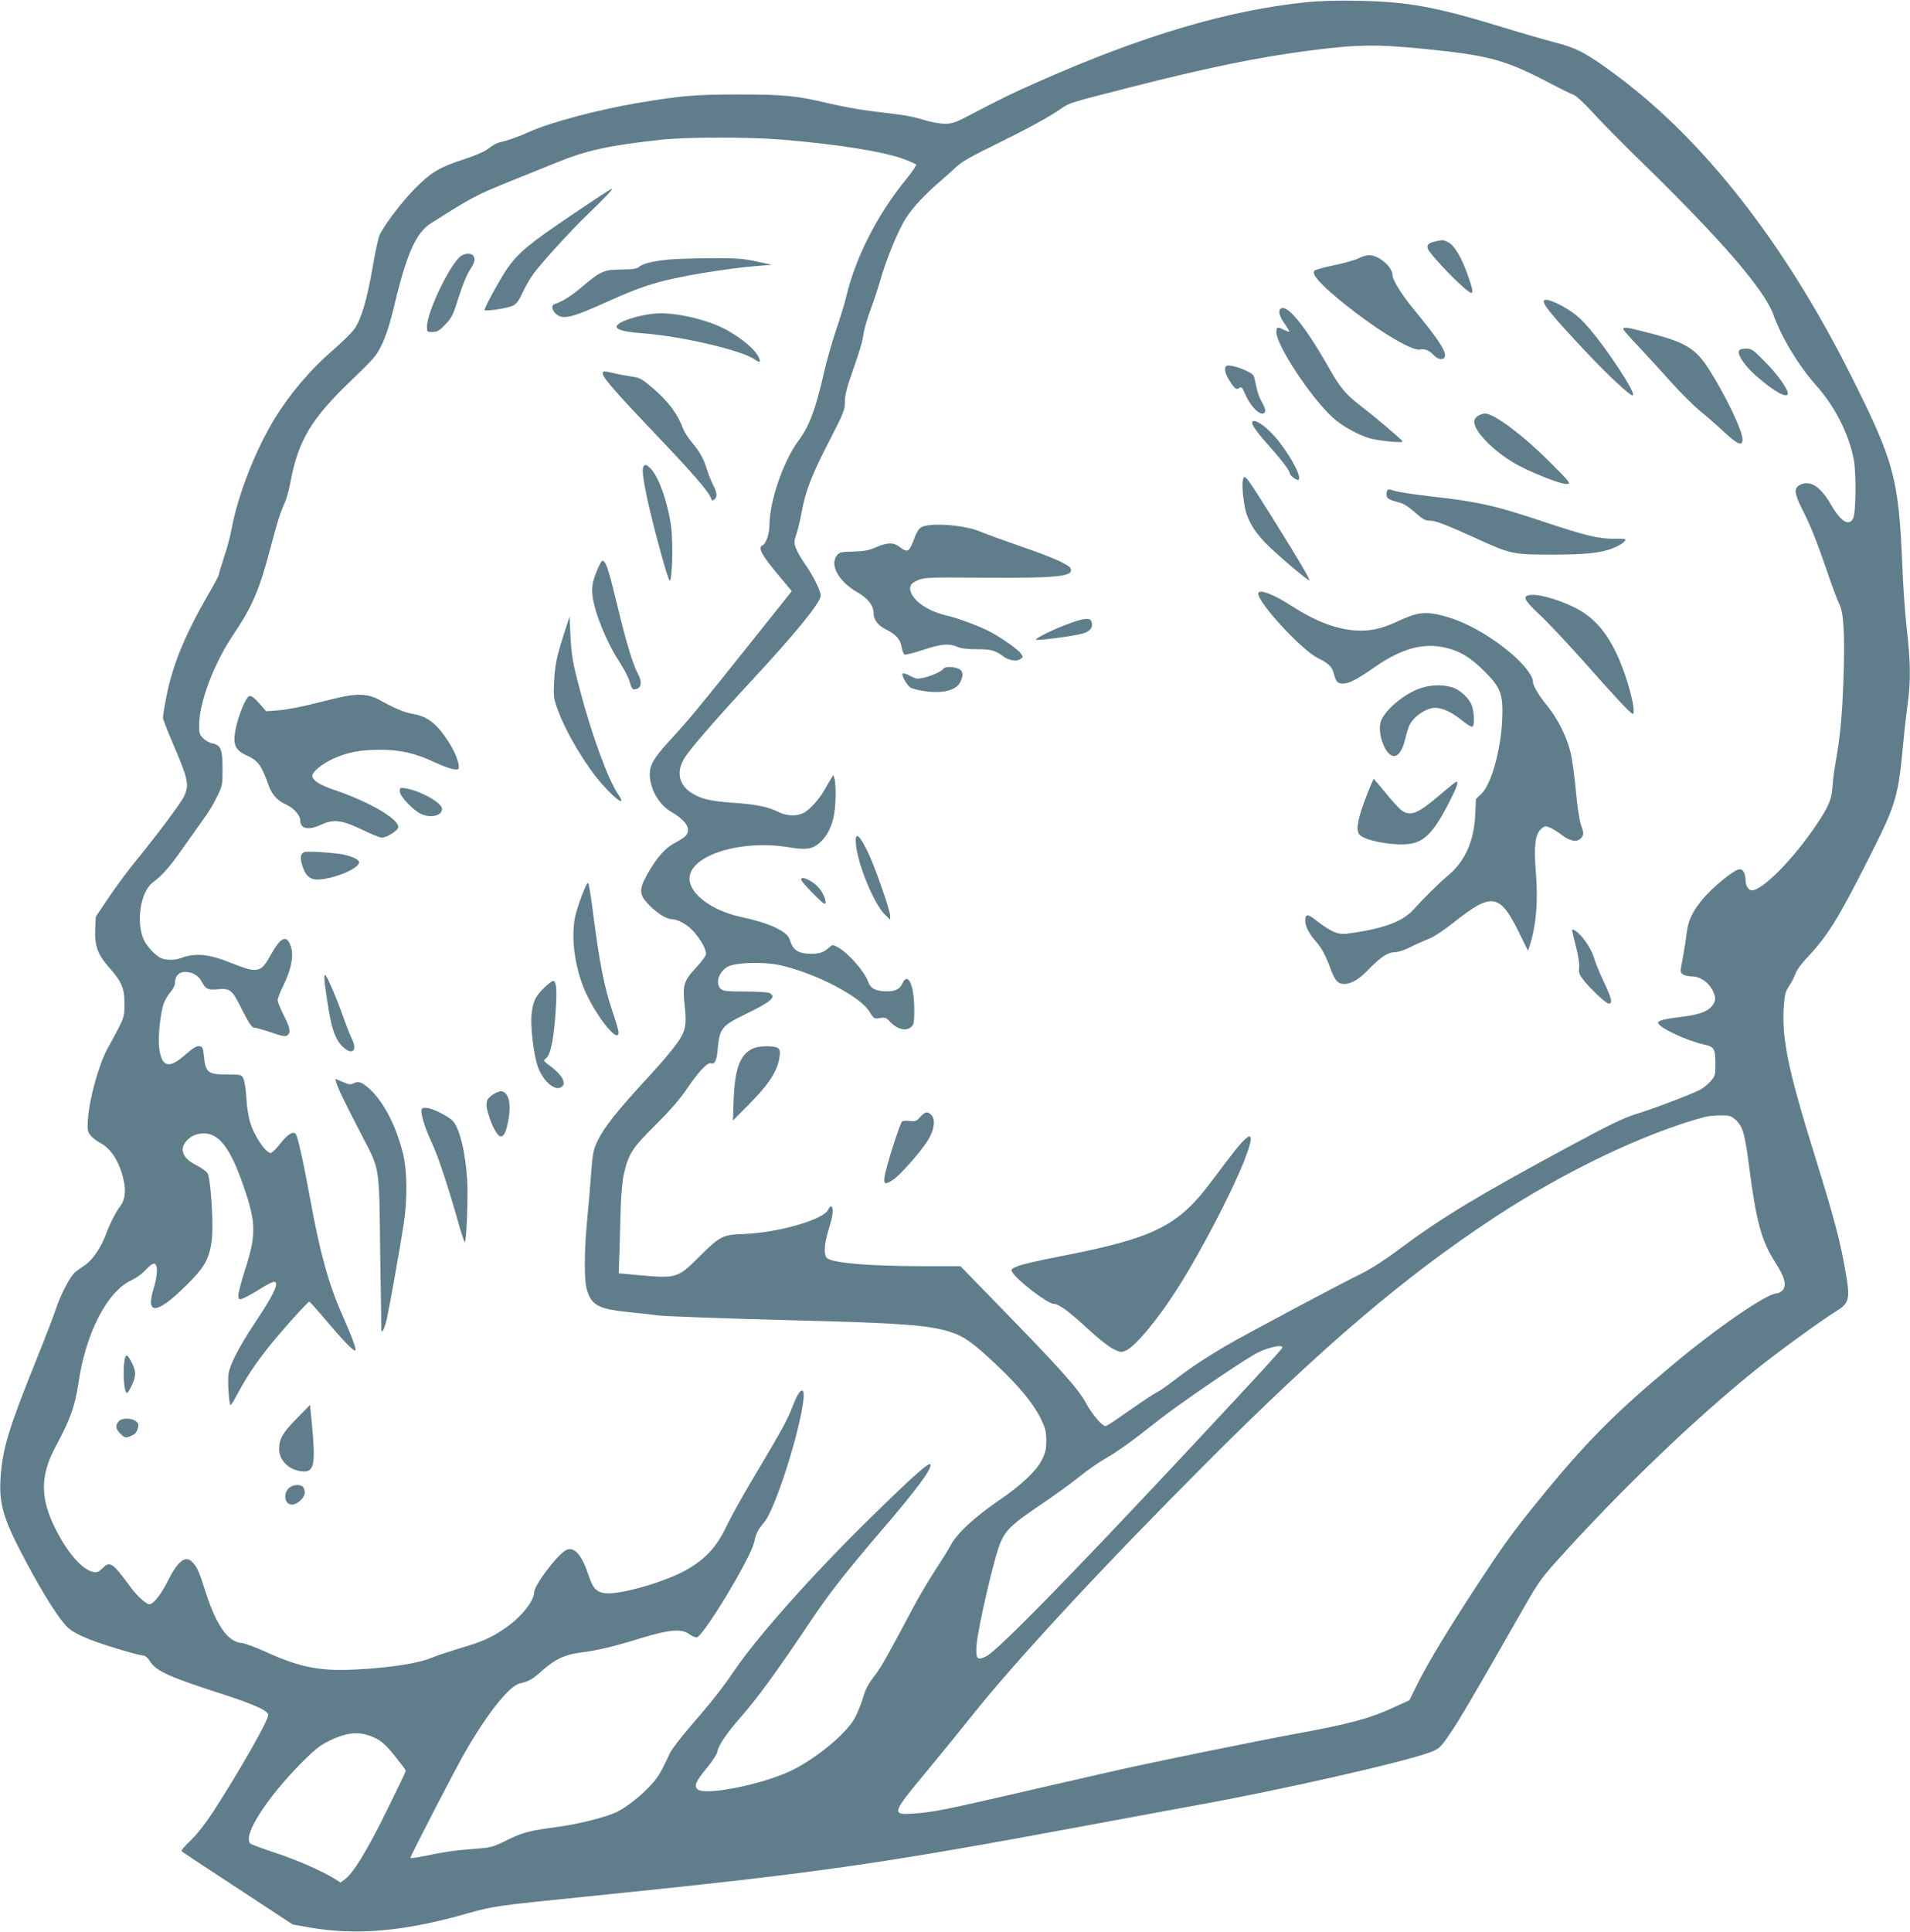 <?xml version="1.0" standalone="no"?>
<!DOCTYPE svg PUBLIC "-//W3C//DTD SVG 20010904//EN"
 "http://www.w3.org/TR/2001/REC-SVG-20010904/DTD/svg10.dtd">
<svg version="1.0" xmlns="http://www.w3.org/2000/svg"
 width="1266pt" height="1280pt" viewBox="0 0 1266 1280"
 preserveAspectRatio="xMidYMid meet">
<g transform="translate(0,1280) scale(0.1,-0.1)"
fill="#607d8b" stroke="none">
<path d="M8655 12785 c-518 -54 -1078 -220 -1760 -521 -190 -84 -237 -107
-458 -222 -104 -55 -124 -62 -175 -62 -32 0 -92 11 -137 25 -44 14 -116 30
-160 35 -44 6 -135 17 -202 25 -68 9 -187 31 -265 49 -216 52 -301 60 -608 60
-283 0 -380 -9 -655 -55 -265 -44 -591 -131 -725 -192 -72 -33 -146 -59 -202
-71 -14 -3 -46 -21 -70 -40 -28 -21 -86 -47 -159 -70 -165 -54 -220 -86 -324
-191 -84 -83 -197 -231 -237 -307 -9 -18 -31 -116 -48 -218 -37 -215 -76 -347
-122 -411 -18 -25 -81 -87 -139 -137 -150 -129 -285 -288 -388 -455 -128 -210
-243 -504 -285 -727 -8 -47 -31 -133 -51 -192 -19 -59 -35 -111 -35 -117 0 -6
-34 -70 -77 -143 -151 -263 -232 -463 -272 -674 -12 -60 -21 -118 -21 -129 0
-10 31 -90 69 -179 99 -230 106 -266 72 -341 -20 -44 -178 -255 -321 -430 -50
-60 -129 -168 -178 -240 l-87 -129 -4 -77 c-5 -114 16 -173 89 -256 87 -98
105 -139 105 -243 0 -79 -3 -91 -38 -160 -21 -41 -52 -99 -69 -128 -60 -106
-125 -334 -135 -477 -5 -72 -3 -83 17 -108 12 -15 39 -36 59 -47 72 -36 127
-117 156 -231 22 -82 16 -146 -17 -190 -32 -42 -71 -120 -99 -196 -30 -80 -85
-160 -133 -194 -23 -15 -53 -37 -67 -48 -32 -25 -99 -152 -129 -246 -12 -38
-73 -196 -135 -350 -178 -441 -219 -578 -231 -765 -12 -178 18 -277 172 -565
110 -207 216 -374 271 -427 52 -50 177 -100 413 -167 41 -12 83 -21 92 -21 10
0 29 -17 42 -38 41 -65 124 -103 491 -221 200 -65 288 -105 293 -133 6 -29
-190 -373 -365 -643 -56 -85 -108 -151 -151 -192 -41 -38 -63 -66 -57 -71 6
-5 173 -116 373 -246 l362 -238 108 -19 c314 -55 626 -28 1046 91 182 51 183
51 811 115 1504 153 1897 208 3305 470 278 52 594 110 703 130 584 105 1415
294 1574 357 52 21 62 30 119 113 66 96 172 277 433 735 157 277 165 289 287
425 415 461 910 936 1318 1264 143 114 428 322 523 380 90 55 97 82 68 252
-37 215 -77 367 -210 794 -172 553 -214 756 -202 968 6 88 10 104 36 144 17
25 35 62 42 82 6 20 39 65 73 101 139 147 209 259 414 665 181 358 194 404
227 757 8 89 22 210 30 268 20 143 19 273 -5 480 -11 96 -25 283 -30 415 -25
602 -52 702 -352 1298 -436 863 -967 1541 -1545 1969 -189 141 -263 181 -403
216 -69 18 -228 64 -355 103 -438 134 -623 168 -955 174 -140 3 -260 -1 -345
-10z m795 -310 c431 -44 528 -71 840 -235 63 -33 126 -64 140 -68 14 -4 69
-54 122 -112 52 -58 196 -204 319 -324 535 -521 825 -856 884 -1022 53 -150
166 -336 282 -467 125 -139 218 -323 250 -491 18 -97 15 -358 -5 -393 -29 -52
-81 -18 -147 95 -68 118 -136 162 -202 130 -43 -20 -41 -56 7 -151 58 -113 99
-214 170 -421 33 -98 70 -197 82 -220 29 -56 37 -206 27 -496 -9 -250 -21
-373 -49 -535 -11 -60 -22 -142 -24 -181 -5 -81 -27 -132 -108 -252 -153 -227
-356 -432 -427 -432 -21 0 -41 33 -41 66 0 44 -15 74 -39 74 -36 0 -188 -125
-255 -210 -64 -81 -87 -134 -97 -219 -5 -42 -17 -116 -26 -165 -17 -86 -17
-89 2 -102 10 -8 37 -14 60 -14 52 0 108 -37 135 -90 26 -51 25 -72 -5 -109
-31 -37 -91 -56 -212 -71 -93 -10 -143 -23 -143 -36 0 -31 187 -119 303 -145
70 -15 77 -27 77 -134 0 -69 -2 -77 -32 -110 -17 -20 -49 -45 -71 -57 -64 -32
-302 -123 -423 -160 -89 -28 -174 -70 -447 -217 -591 -318 -844 -471 -1115
-673 -94 -71 -195 -136 -252 -164 -167 -82 -791 -415 -905 -482 -139 -82 -238
-148 -342 -228 -45 -35 -97 -71 -115 -80 -31 -16 -67 -40 -257 -172 -41 -29
-78 -52 -83 -52 -22 0 -89 78 -127 148 -52 97 -155 213 -545 614 l-290 298
-245 0 c-360 0 -607 21 -641 55 -22 23 -17 96 14 194 27 86 33 136 16 146 -6
3 -14 -5 -20 -19 -25 -66 -330 -154 -560 -163 -141 -5 -155 -11 -300 -155
-139 -138 -147 -140 -402 -117 l-127 12 5 141 c2 78 6 209 8 291 3 89 11 181
21 225 31 135 54 171 209 325 99 98 163 172 213 246 75 111 134 172 156 163
23 -8 38 21 43 83 13 149 24 164 184 242 174 85 208 115 161 141 -11 5 -83 10
-162 10 -118 0 -145 3 -161 17 -40 36 -13 118 49 149 55 27 237 32 341 9 235
-52 532 -206 594 -307 30 -49 32 -50 70 -44 34 6 42 3 66 -23 50 -53 108 -67
144 -34 15 14 18 32 18 117 -1 160 -43 251 -79 169 -17 -37 -48 -53 -104 -52
-71 1 -107 19 -122 62 -24 70 -135 196 -205 232 -30 16 -33 16 -54 -3 -36 -33
-62 -42 -123 -42 -77 0 -116 24 -134 82 -12 35 -23 48 -66 74 -56 34 -145 63
-265 89 -189 41 -338 152 -338 253 0 154 340 261 658 208 120 -20 161 -13 214
38 45 43 75 108 88 188 11 70 12 190 1 228 l-7 25 -16 -25 c-8 -14 -28 -47
-43 -74 -35 -62 -99 -133 -139 -153 -43 -23 -114 -20 -163 5 -68 35 -149 52
-298 62 -156 11 -220 26 -283 67 -86 56 -101 145 -41 237 44 66 217 265 427
491 308 332 472 533 472 579 0 31 -54 138 -105 210 -25 35 -52 82 -60 105 -13
37 -12 46 4 93 10 29 26 95 35 147 26 139 66 243 182 468 97 188 104 207 104
260 0 43 12 92 46 188 58 166 70 208 79 270 4 27 24 95 44 150 21 55 50 143
65 195 42 148 121 338 174 420 46 70 128 157 232 246 25 21 68 59 95 85 39 37
98 71 260 150 214 105 367 188 441 241 50 36 65 40 449 138 523 133 850 200
1195 245 324 41 439 43 770 10z m-4268 -600 c381 -32 686 -81 816 -132 37 -14
70 -29 75 -33 4 -3 -27 -49 -69 -101 -187 -228 -332 -513 -393 -767 -10 -44
-41 -146 -69 -228 -28 -82 -64 -210 -81 -286 -55 -241 -97 -353 -169 -449
-100 -134 -192 -403 -192 -560 0 -54 -24 -125 -46 -133 -34 -13 -7 -64 114
-207 l80 -96 -310 -389 c-313 -392 -372 -463 -506 -609 -92 -100 -123 -151
-125 -207 -3 -98 57 -208 140 -256 72 -42 113 -85 113 -119 0 -35 -15 -49 -88
-89 -63 -33 -117 -95 -178 -201 -59 -104 -59 -137 -1 -200 51 -56 122 -103
156 -103 43 -1 104 -34 148 -82 46 -51 83 -116 83 -148 0 -12 -28 -50 -64 -89
-84 -90 -93 -119 -78 -254 12 -105 8 -148 -20 -202 -24 -46 -100 -140 -199
-248 -234 -253 -318 -358 -366 -463 -20 -44 -26 -80 -34 -187 -5 -72 -16 -206
-25 -297 -23 -235 -24 -431 -1 -496 33 -97 79 -119 290 -140 84 -8 159 -17
167 -19 21 -6 480 -23 960 -35 668 -17 850 -31 990 -76 92 -30 148 -70 306
-219 147 -138 242 -253 292 -354 31 -63 36 -83 37 -145 0 -58 -5 -81 -28 -127
-36 -75 -138 -171 -293 -276 -157 -108 -271 -214 -312 -291 -17 -32 -65 -109
-105 -170 -40 -61 -107 -173 -147 -249 -148 -280 -209 -389 -242 -432 -59 -78
-68 -95 -93 -177 -14 -44 -39 -102 -56 -130 -67 -105 -248 -254 -407 -333
-182 -91 -570 -171 -626 -129 -29 22 -15 54 59 143 39 47 67 91 71 112 7 39
63 121 148 218 114 129 241 303 467 640 125 187 234 326 473 605 229 267 331
404 324 435 -4 24 -115 -74 -415 -369 -368 -361 -732 -770 -883 -992 -83 -122
-146 -202 -298 -378 -61 -71 -120 -148 -130 -170 -61 -130 -77 -158 -123 -209
-62 -70 -160 -148 -228 -182 -67 -34 -247 -80 -392 -100 -194 -26 -231 -36
-336 -87 -97 -48 -106 -50 -216 -59 -126 -9 -197 -19 -336 -48 -50 -10 -91
-16 -91 -12 0 12 298 590 360 696 148 259 296 445 365 460 59 13 86 28 152 88
86 75 146 103 253 117 108 13 217 39 405 97 180 55 260 62 312 26 17 -13 40
-23 50 -23 41 0 360 527 382 632 13 60 24 81 67 132 71 83 234 592 259 807 12
101 -25 82 -70 -36 -32 -87 -73 -161 -245 -450 -76 -126 -163 -282 -193 -345
-67 -141 -140 -220 -268 -293 -142 -80 -439 -165 -537 -154 -56 6 -83 33 -107
109 -47 142 -94 199 -148 179 -54 -21 -217 -234 -217 -284 0 -58 -94 -172
-201 -242 -87 -59 -147 -85 -298 -129 -68 -21 -151 -48 -183 -62 -79 -33 -248
-61 -457 -74 -268 -18 -403 7 -639 114 -67 31 -139 57 -160 59 -90 7 -166 113
-236 328 -47 148 -58 173 -89 206 -47 52 -99 11 -170 -133 -40 -80 -92 -144
-116 -144 -22 0 -81 53 -123 110 -122 166 -139 178 -187 130 -27 -27 -37 -31
-63 -26 -72 14 -169 124 -248 281 -105 206 -105 357 -1 550 95 176 128 268
150 415 49 340 193 617 357 689 26 12 68 42 91 68 52 56 73 53 73 -11 0 -24
-9 -73 -20 -108 -58 -185 16 -181 212 12 123 121 154 175 171 298 14 100 -6
414 -28 449 -9 13 -42 36 -75 53 -86 43 -111 100 -69 154 29 37 70 56 121 56
93 0 166 -88 242 -294 105 -286 109 -365 32 -604 -25 -78 -46 -156 -46 -173 0
-28 3 -31 24 -25 13 3 60 28 103 55 100 62 123 70 123 41 0 -31 -41 -106 -142
-258 -101 -152 -163 -271 -173 -333 -8 -45 3 -209 13 -209 4 0 27 37 51 83 55
101 104 176 190 287 74 95 270 315 281 315 4 0 54 -56 112 -125 113 -134 184
-207 193 -198 8 8 -20 85 -85 232 -92 208 -149 413 -215 776 -46 250 -81 409
-95 426 -18 21 -54 -2 -105 -67 -26 -33 -53 -59 -60 -59 -33 0 -108 109 -136
200 -12 37 -23 107 -26 165 -3 55 -12 112 -20 128 -13 27 -15 27 -108 27 -124
0 -142 13 -153 115 -6 65 -9 70 -32 73 -18 2 -43 -14 -93 -58 -110 -97 -159
-81 -173 57 -7 68 10 223 31 283 8 23 28 58 45 76 18 21 30 46 30 62 0 44 26
72 66 72 48 0 90 -24 110 -63 27 -51 42 -58 107 -52 78 8 95 -4 147 -107 59
-118 79 -148 98 -148 9 0 59 -14 109 -31 76 -26 95 -29 108 -19 24 20 18 49
-25 134 -22 43 -40 88 -40 99 0 11 18 57 40 101 48 97 66 185 51 243 -25 93
-67 80 -133 -39 -70 -126 -87 -130 -270 -57 -148 59 -235 66 -331 30 -39 -15
-103 -14 -135 3 -35 18 -85 72 -106 113 -57 113 -26 325 56 385 64 47 118 109
208 239 52 74 113 160 137 193 24 32 60 92 80 134 37 74 38 79 38 187 0 128
-12 158 -66 169 -19 3 -46 18 -61 33 -25 24 -28 34 -28 88 0 151 99 412 230
605 122 181 169 290 240 560 51 191 64 234 98 310 11 25 28 85 37 135 52 277
138 420 403 674 148 142 167 163 202 236 25 51 51 128 71 210 93 393 153 532
259 598 271 171 293 183 510 271 102 41 247 100 322 130 196 80 347 113 688
150 174 19 580 19 802 1z m6322 -6495 c48 -42 62 -94 91 -320 45 -351 82 -486
171 -623 64 -99 78 -155 49 -187 -10 -11 -27 -20 -38 -20 -64 0 -394 -226
-688 -472 -393 -327 -588 -525 -910 -923 -159 -197 -211 -269 -386 -535 -195
-298 -322 -508 -396 -655 l-55 -111 -89 -41 c-169 -79 -305 -116 -673 -183
-260 -48 -927 -184 -1175 -240 -334 -76 -534 -122 -790 -181 -352 -81 -443
-98 -557 -106 -152 -10 -150 -2 82 277 80 96 216 263 301 370 303 379 873 993
1569 1690 770 770 1304 1224 1899 1615 459 302 995 558 1391 664 19 5 65 10
102 10 61 1 70 -2 102 -29z m-3004 -1509 c0 -9 -161 -184 -585 -638 -806 -863
-1298 -1366 -1376 -1407 -62 -32 -73 -20 -66 74 10 122 121 598 160 683 37 82
78 120 254 239 90 60 210 147 266 192 56 45 132 98 168 118 83 47 188 122 359
258 118 94 498 355 629 432 74 45 191 74 191 49z m-6010 -2589 c43 -22 70 -47
127 -117 40 -50 73 -94 73 -98 0 -5 -56 -122 -124 -260 -130 -264 -225 -420
-278 -458 l-31 -23 -36 23 c-85 53 -247 124 -391 172 -85 28 -161 56 -169 62
-58 47 103 301 344 543 79 79 116 109 175 138 127 62 210 67 310 18z"/>
<path d="M9512 11200 c-43 -10 -56 -23 -48 -47 14 -43 258 -293 287 -293 15 0
10 26 -25 125 -40 112 -87 190 -127 210 -31 16 -38 17 -87 5z"/>
<path d="M9006 11089 c-22 -12 -94 -32 -160 -46 -67 -13 -127 -30 -134 -37
-20 -20 32 -81 153 -182 230 -192 488 -352 548 -340 32 7 62 -6 94 -41 25 -26
61 -30 69 -8 13 33 -38 112 -205 315 -80 97 -141 195 -141 226 0 55 -92 134
-155 133 -16 0 -48 -9 -69 -20z"/>
<path d="M10234 10809 c-13 -21 54 -102 290 -353 132 -140 278 -276 296 -276
19 0 -21 74 -105 200 -110 164 -206 282 -268 332 -82 64 -200 118 -213 97z"/>
<path d="M8487 10753 c-16 -15 -5 -52 28 -98 19 -27 33 -51 31 -53 -2 -2 -18
4 -35 12 -43 23 -51 20 -51 -14 0 -88 228 -434 374 -567 60 -55 164 -113 244
-137 28 -8 91 -18 140 -22 78 -6 85 -5 72 9 -36 36 -194 169 -268 225 -103 79
-138 121 -218 262 -159 279 -278 422 -317 383z"/>
<path d="M10760 10619 c0 -6 42 -54 93 -107 50 -54 147 -158 214 -234 67 -75
155 -162 194 -195 40 -32 113 -95 161 -140 95 -89 128 -103 128 -55 0 58 -113
293 -222 464 -90 141 -155 180 -406 244 -145 37 -162 40 -162 23z"/>
<path d="M11526 10474 c-10 -26 39 -98 110 -161 118 -105 214 -159 214 -120 0
31 -70 128 -150 209 -81 82 -90 88 -127 88 -29 0 -43 -5 -47 -16z"/>
<path d="M8127 10374 c-15 -15 -6 -51 22 -96 35 -55 47 -64 66 -48 13 10 19 3
39 -43 43 -96 115 -158 132 -113 3 8 -6 34 -20 58 -22 39 -31 65 -51 161 -4
22 -17 34 -58 52 -59 27 -119 40 -130 29z"/>
<path d="M9800 10047 c-14 -7 -26 -23 -28 -35 -9 -58 107 -183 250 -272 99
-61 328 -153 366 -147 25 3 18 12 -113 143 -183 183 -372 324 -432 324 -10 0
-29 -6 -43 -13z"/>
<path d="M8300 9997 c0 -19 44 -77 125 -167 71 -79 125 -152 125 -169 0 -10
39 -41 52 -41 35 0 -34 140 -127 257 -75 96 -175 164 -175 120z"/>
<path d="M8237 9613 c-7 -38 8 -169 26 -220 24 -70 68 -135 138 -204 77 -76
271 -240 277 -234 6 6 -68 132 -226 385 -202 323 -205 326 -215 273z"/>
<path d="M9197 9554 c-4 -4 -7 -18 -7 -31 0 -25 16 -35 86 -53 27 -6 63 -30
103 -65 51 -46 68 -55 99 -55 38 0 112 -29 319 -123 214 -98 234 -102 488
-102 233 0 332 11 417 47 26 11 54 28 64 39 17 19 15 19 -67 19 -107 0 -191
21 -471 114 -313 105 -432 132 -729 165 -162 19 -243 32 -280 46 -8 3 -18 2
-22 -1z"/>
<path d="M6159 9320 c-61 -7 -73 -19 -104 -101 -30 -77 -40 -82 -91 -44 -42
32 -79 32 -157 -1 -49 -21 -81 -27 -151 -29 -79 -1 -91 -4 -108 -24 -51 -63
10 -174 134 -245 70 -40 108 -88 108 -135 0 -47 27 -84 83 -112 66 -33 95 -66
103 -116 4 -25 13 -47 20 -50 8 -3 63 11 123 31 122 40 170 44 227 20 27 -11
67 -16 128 -16 92 1 127 -9 176 -47 34 -27 90 -36 114 -18 19 14 19 14 0 40
-21 28 -144 113 -213 147 -68 34 -210 86 -271 100 -114 26 -204 81 -236 142
-24 46 -12 73 43 95 44 17 80 18 442 15 481 -3 588 8 568 60 -9 26 -121 76
-332 148 -115 40 -234 83 -264 96 -78 35 -243 56 -342 44z"/>
<path d="M8340 8866 c0 -62 290 -375 394 -426 69 -33 95 -57 107 -103 14 -55
25 -67 61 -67 38 0 93 28 206 107 187 130 332 168 487 128 90 -24 153 -63 241
-150 113 -112 128 -154 121 -325 -9 -200 -72 -426 -137 -489 l-37 -36 -5 -110
c-9 -172 -70 -306 -182 -398 -54 -45 -154 -143 -226 -223 -69 -77 -187 -123
-399 -155 -71 -11 -85 -10 -126 5 -26 10 -74 40 -108 67 -64 52 -80 56 -85 21
-6 -38 19 -92 66 -145 43 -49 70 -99 107 -201 10 -27 26 -57 36 -67 41 -41
122 -14 199 66 84 88 138 125 181 125 25 0 65 13 109 35 39 20 94 44 123 55
31 12 98 56 167 111 246 196 301 188 425 -63 l63 -128 11 32 c43 135 57 291
41 489 -14 176 -4 251 35 286 24 21 29 22 59 9 18 -7 54 -30 80 -50 58 -44
107 -49 131 -13 13 21 13 28 -5 78 -12 35 -25 121 -35 233 -9 97 -25 212 -36
254 -25 102 -85 221 -154 306 -60 74 -95 134 -95 164 0 32 -61 112 -134 174
-146 126 -318 222 -465 259 -114 29 -166 22 -290 -35 -115 -54 -189 -70 -291
-63 -130 10 -264 62 -419 162 -126 81 -221 116 -221 81z"/>
<path d="M10123 8853 c-28 -11 -9 -41 83 -127 53 -49 184 -189 292 -310 209
-237 312 -346 324 -346 23 0 -16 174 -72 317 -79 203 -176 322 -320 391 -128
61 -262 94 -307 75z"/>
<path d="M7105 8675 c-106 -36 -265 -114 -235 -115 59 -1 282 31 319 46 42 17
57 40 46 74 -8 27 -42 26 -130 -5z"/>
<path d="M6255 8370 c-10 -17 -80 -49 -132 -61 -43 -9 -52 -8 -90 12 -23 13
-46 20 -50 16 -10 -11 27 -76 52 -93 11 -7 54 -18 95 -24 118 -17 207 5 234
59 24 45 20 76 -9 89 -32 15 -92 16 -100 2z"/>
<path d="M9419 8241 c-110 -35 -247 -151 -268 -226 -22 -82 34 -225 89 -225
30 0 58 44 74 113 9 37 22 80 30 95 30 58 112 112 169 112 46 0 114 -31 174
-81 34 -28 67 -48 73 -44 13 8 13 79 -1 130 -15 55 -83 119 -142 133 -64 17
-132 14 -198 -7z"/>
<path d="M9062 7538 c-60 -153 -76 -230 -54 -265 27 -42 233 -81 340 -64 96
15 159 82 257 274 52 102 64 137 48 137 -5 0 -53 -39 -108 -86 -146 -126 -196
-146 -255 -104 -15 11 -63 63 -105 115 -43 52 -79 95 -80 95 -1 0 -20 -46 -43
-102z"/>
<path d="M5674 7199 c14 -134 121 -391 191 -459 l35 -34 0 26 c0 36 -94 306
-141 408 -64 136 -96 158 -85 59z"/>
<path d="M5310 6972 c0 -16 146 -165 157 -161 17 6 -10 76 -44 111 -42 45
-113 76 -113 50z"/>
<path d="M10420 6634 c0 -3 12 -51 26 -107 16 -63 24 -117 21 -140 -4 -32 0
-44 32 -85 53 -65 147 -152 165 -152 27 0 18 36 -33 143 -27 56 -56 128 -65
159 -16 55 -67 134 -110 170 -21 18 -36 23 -36 12z"/>
<path d="M5005 5858 c-95 -33 -134 -128 -142 -343 l-5 -140 109 110 c122 123
178 207 196 290 16 77 7 89 -69 92 -32 1 -72 -3 -89 -9z"/>
<path d="M6100 5399 c-25 -28 -33 -31 -68 -27 -22 3 -45 2 -52 -2 -14 -9 -108
-304 -117 -367 -7 -52 4 -55 60 -18 44 30 171 173 223 252 45 68 57 142 29
173 -25 28 -42 25 -75 -11z"/>
<path d="M8187 5178 c-40 -51 -105 -136 -144 -189 -234 -317 -384 -392 -1043
-519 -118 -23 -234 -50 -258 -61 -37 -16 -42 -21 -33 -37 28 -53 236 -212 276
-212 33 0 101 -50 223 -163 62 -58 137 -118 166 -133 48 -25 56 -26 85 -15 67
28 222 215 360 436 146 232 343 611 425 816 77 195 58 221 -57 77z"/>
<path d="M3780 11369 c-275 -186 -342 -242 -415 -344 -46 -65 -160 -273 -153
-280 9 -10 156 14 187 29 25 13 41 35 66 89 18 40 52 97 74 127 63 83 242 279
350 383 119 115 178 177 166 176 -6 0 -129 -81 -275 -180z"/>
<path d="M3062 11108 c-66 -32 -232 -370 -232 -473 0 -34 1 -35 37 -35 31 0
44 8 84 49 43 45 52 62 88 178 22 70 53 148 69 173 38 61 44 78 32 101 -12 21
-43 24 -78 7z"/>
<path d="M4420 11079 c-100 -11 -161 -27 -184 -47 -14 -13 -39 -17 -115 -18
-116 0 -141 -11 -261 -113 -75 -63 -135 -101 -182 -115 -25 -7 -22 -38 5 -64
46 -43 102 -30 345 80 238 108 357 143 625 188 127 21 284 42 347 46 l115 9
-103 23 c-90 19 -129 22 -310 21 -114 -1 -241 -5 -282 -10z"/>
<path d="M4350 10723 c-120 -9 -264 -57 -263 -88 1 -21 55 -35 179 -44 254
-20 652 -112 735 -172 37 -26 45 -20 26 18 -35 65 -156 157 -274 207 -127 53
-295 86 -403 79z"/>
<path d="M3996 10331 c-12 -19 64 -108 319 -376 269 -282 379 -408 396 -453 8
-20 12 -22 24 -12 21 17 19 43 -9 98 -13 26 -31 70 -39 98 -21 70 -48 120
-101 183 -25 30 -50 69 -56 85 -37 102 -99 185 -204 275 -70 60 -85 69 -141
76 -27 4 -77 13 -110 21 -71 16 -72 16 -79 5z"/>
<path d="M4263 9703 c-15 -39 39 -291 136 -633 25 -88 40 -128 44 -115 16 56
18 283 3 375 -26 163 -85 321 -138 370 -26 24 -37 25 -45 3z"/>
<path d="M3965 9038 c-44 -97 -50 -153 -26 -247 28 -114 100 -276 165 -374 30
-46 60 -103 67 -127 16 -56 22 -64 48 -55 34 10 37 50 8 103 -33 62 -76 204
-132 437 -54 222 -72 285 -91 304 -11 13 -17 7 -39 -41z"/>
<path d="M3743 8615 c-55 -171 -64 -217 -70 -330 -5 -105 -4 -114 26 -193 54
-149 185 -368 292 -488 95 -109 165 -152 106 -67 -65 94 -175 395 -251 683
-51 193 -57 230 -65 370 l-6 125 -32 -100z"/>
<path d="M2280 8185 c-36 -7 -130 -30 -210 -50 -80 -20 -181 -39 -226 -42
l-80 -6 -46 53 c-31 35 -52 51 -64 48 -24 -4 -77 -135 -94 -228 -17 -93 0
-132 72 -164 79 -36 99 -62 151 -206 21 -57 58 -97 113 -121 50 -23 94 -71 94
-104 0 -58 54 -69 140 -29 81 38 139 30 273 -35 57 -28 115 -51 127 -51 35 0
110 48 110 70 0 55 -191 166 -419 244 -105 36 -151 65 -151 97 0 25 66 78 137
111 98 44 183 60 313 60 137 -1 230 -22 361 -83 100 -46 158 -59 160 -38 4 51
-46 154 -119 245 -56 69 -109 101 -188 114 -54 9 -120 37 -228 97 -59 32 -131
38 -226 18z"/>
<path d="M2650 7556 c0 -33 92 -129 144 -151 65 -28 136 -9 136 35 0 40 -142
120 -244 137 -34 5 -36 4 -36 -21z"/>
<path d="M2018 7154 c-27 -8 -31 -40 -13 -94 23 -70 56 -94 120 -87 111 11
255 75 255 113 0 18 -44 39 -105 52 -59 12 -233 23 -257 16z"/>
<path d="M3856 6864 c-21 -54 -42 -123 -47 -154 -21 -127 -2 -286 51 -433 63
-173 240 -407 240 -317 0 11 -20 79 -45 152 -50 150 -81 310 -120 608 -14 113
-30 214 -34 224 -5 15 -16 -4 -45 -80z"/>
<path d="M2150 6318 c1 -42 30 -231 46 -298 21 -84 45 -131 85 -164 58 -49 88
-13 51 61 -11 21 -38 90 -60 153 -42 119 -107 270 -117 270 -3 0 -5 -10 -5
-22z"/>
<path d="M3606 6254 c-56 -53 -75 -94 -83 -178 -7 -79 12 -249 39 -335 34
-109 128 -185 168 -136 21 25 -11 77 -75 125 -53 39 -56 43 -38 55 34 24 56
139 68 350 7 116 1 165 -19 165 -7 0 -34 -20 -60 -46z"/>
<path d="M2235 5609 c16 -43 44 -101 163 -332 122 -235 115 -191 122 -782 4
-280 8 -512 8 -514 6 -15 23 23 36 79 18 82 89 478 112 630 25 163 23 350 -4
463 -45 184 -126 342 -221 430 -51 47 -76 56 -112 37 -15 -8 -30 -6 -65 10
-26 11 -48 20 -50 20 -2 0 3 -19 11 -41z"/>
<path d="M3272 5550 c-49 -30 -57 -57 -37 -126 25 -86 62 -154 84 -154 23 0
37 32 52 116 13 78 7 138 -17 165 -22 24 -41 24 -82 -1z"/>
<path d="M2796 5451 c-12 -18 17 -118 59 -207 46 -97 106 -276 176 -521 23
-84 46 -153 50 -153 11 0 22 284 16 405 -11 190 -52 359 -100 402 -12 12 -50
35 -84 52 -62 31 -107 39 -117 22z"/>
<path d="M826 3789 c-14 -72 -4 -219 16 -219 5 0 20 25 34 55 28 62 27 93 -9
158 -25 45 -33 46 -41 6z"/>
<path d="M1968 3402 c-95 -96 -118 -137 -118 -204 0 -80 76 -148 166 -148 67
0 76 55 51 318 l-12 123 -87 -89z"/>
<path d="M787 3382 c-24 -27 -21 -50 12 -83 26 -26 32 -28 59 -18 36 13 48 25
57 60 5 21 2 30 -16 43 -32 22 -92 21 -112 -2z"/>
<path d="M1912 2937 c-37 -39 -23 -107 23 -107 35 0 85 46 85 79 0 15 -5 32
-12 39 -20 20 -72 14 -96 -11z"/>
</g>
</svg>
